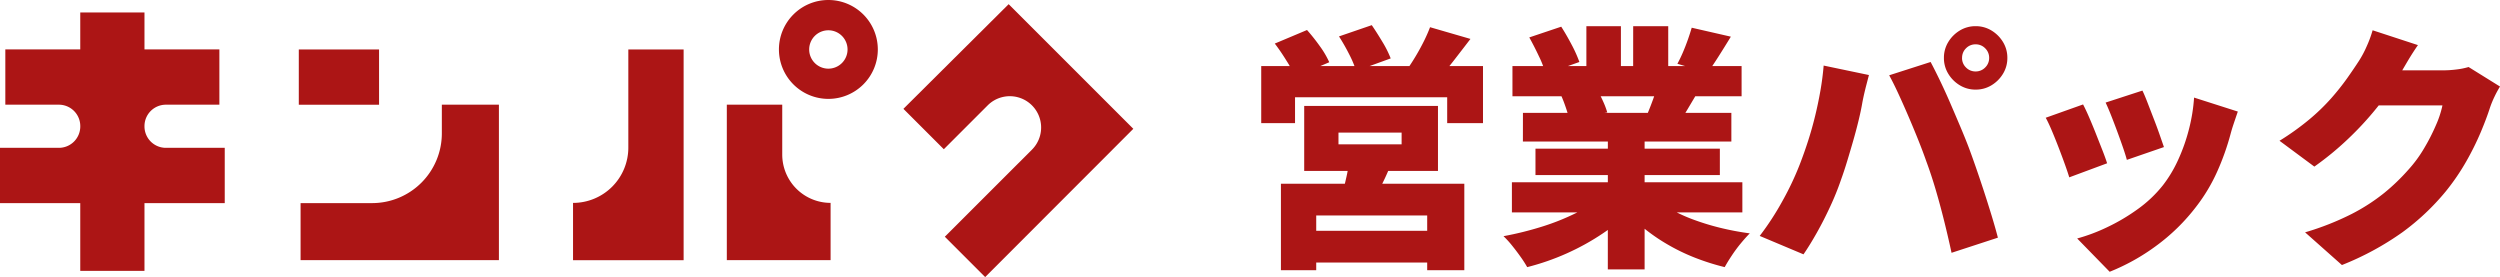 <svg xmlns="http://www.w3.org/2000/svg" width="234.571" height="26" viewBox="0 0 234.571 26">
  <g id="logo" transform="translate(-91.614 -4)">
    <g id="グループ_10021" data-name="グループ 10021" transform="translate(6.339 0)">
      <path id="パス_34612" data-name="パス 34612" d="M8.976-10.56v1.1H14.9v-1.1Zm-3.216-2.5H18.312v6.1H5.76ZM9.984-7.968l3.984.192q-.384,1.008-.828,1.9t-.78,1.512L9.312-4.752q.216-.768.408-1.632A13.594,13.594,0,0,0,9.984-7.968ZM3.576-5.76H20.784V2.352H17.3V-2.784H6.888V2.352H3.576Zm1.9,4.416h13.3V1.632H5.472ZM1.728-16.8H22.536v5.352h-3.36v-2.424H4.9v2.424H1.728Zm15.84-3.648,3.792,1.1q-.792,1.032-1.536,1.992T18.456-15.72L15.6-16.752q.36-.528.732-1.164t.7-1.3Q17.352-19.872,17.568-20.448ZM3-18.912l3.024-1.272a17.832,17.832,0,0,1,1.2,1.512,8.318,8.318,0,0,1,.888,1.512L4.9-15.792A9.37,9.37,0,0,0,4.1-17.3Q3.552-18.192,3-18.912Zm6.024-.672L12.1-20.64q.48.7,1.008,1.584a9.734,9.734,0,0,1,.768,1.536l-3.24,1.176a9.753,9.753,0,0,0-.66-1.572A18.5,18.5,0,0,0,9.024-19.584ZM25.248-5.9H46.872v2.832H25.248ZM25.3-16.8H46.8v2.832H25.3Zm.984,4.392H45.84V-9.72H26.28Zm1.176,3.36h17.3v2.472h-17.3Zm6.792-1.968H37.7V2.28H34.248Zm-2.016-9.528h3.24v5.088h-3.24Zm4.392,0h3.288v4.872H36.624ZM33.744-4.608,36.48-3.384a15.273,15.273,0,0,1-2.724,2.3A22.456,22.456,0,0,1,30.384.78a22.718,22.718,0,0,1-3.7,1.284,10.568,10.568,0,0,0-.624-.972q-.384-.54-.8-1.056a8.932,8.932,0,0,0-.8-.876,30.512,30.512,0,0,0,3.588-.888,21.862,21.862,0,0,0,3.252-1.3A11.563,11.563,0,0,0,33.744-4.608ZM38.28-4.68A10.157,10.157,0,0,0,40-3.456,14.85,14.85,0,0,0,42.2-2.424a23,23,0,0,0,2.568.792,25.787,25.787,0,0,0,2.8.528q-.384.384-.84.936A13.378,13.378,0,0,0,45.876.984q-.4.6-.66,1.08a22.031,22.031,0,0,1-2.832-.9A18.5,18.5,0,0,1,39.792-.1,17.285,17.285,0,0,1,37.5-1.7a13.949,13.949,0,0,1-1.908-1.92ZM42.12-20.4l3.672.84q-.6.984-1.164,1.872t-1.02,1.512l-2.832-.84q.264-.48.516-1.068t.468-1.2Q41.976-19.9,42.12-20.4Zm-3.144,5.184,3.72.84-.984,1.656q-.456.768-.816,1.32l-2.976-.816q.288-.672.588-1.5A15.475,15.475,0,0,0,38.976-15.216Zm-12.1-4.272,3-1.008q.48.744.972,1.68a12.063,12.063,0,0,1,.732,1.632l-3.168,1.128a8.813,8.813,0,0,0-.624-1.656Q27.336-18.672,26.88-19.488Zm3,5.472,3.408-.5a11.466,11.466,0,0,1,.528,1.044,7.392,7.392,0,0,1,.384,1.02l-3.576.576q-.1-.408-.312-1.032T29.88-14.016Zm37.608-3.552a1.226,1.226,0,0,0,.372.9,1.226,1.226,0,0,0,.9.372,1.226,1.226,0,0,0,.9-.372,1.226,1.226,0,0,0,.372-.9,1.226,1.226,0,0,0-.372-.9,1.226,1.226,0,0,0-.9-.372,1.226,1.226,0,0,0-.9.372A1.226,1.226,0,0,0,67.488-17.568Zm-1.7,0a2.812,2.812,0,0,1,.408-1.488,3.171,3.171,0,0,1,1.08-1.08,2.812,2.812,0,0,1,1.488-.408,2.812,2.812,0,0,1,1.488.408,3.171,3.171,0,0,1,1.08,1.08,2.812,2.812,0,0,1,.408,1.488,2.812,2.812,0,0,1-.408,1.488A3.171,3.171,0,0,1,70.248-15a2.812,2.812,0,0,1-1.488.408A2.812,2.812,0,0,1,67.272-15a3.171,3.171,0,0,1-1.08-1.08A2.812,2.812,0,0,1,65.784-17.568ZM52.272-7.608q.408-1.056.768-2.172t.648-2.292q.288-1.176.5-2.376t.312-2.4l4.248.888q-.1.384-.24.924t-.252,1.044q-.108.5-.156.792-.12.672-.336,1.56t-.492,1.848q-.276.96-.564,1.908t-.576,1.74a25.494,25.494,0,0,1-1.008,2.5q-.6,1.3-1.26,2.472T52.608.864L48.5-.864A25.917,25.917,0,0,0,50.64-4.152,27.515,27.515,0,0,0,52.272-7.608Zm11.856-.264q-.336-.96-.78-2.064t-.924-2.22q-.48-1.116-.936-2.1t-.84-1.68l3.888-1.248q.384.72.876,1.74t.984,2.16q.492,1.14.948,2.22t.768,1.9q.288.768.66,1.836t.756,2.244q.384,1.176.732,2.316T70.848-.7L66.5.72Q66.168-.816,65.8-2.292t-.78-2.88Q64.608-6.576,64.128-7.872ZM84.408-14.5q.192.384.468,1.1t.588,1.524q.312.8.564,1.524t.4,1.152l-3.48,1.2q-.12-.456-.36-1.152t-.528-1.476q-.288-.78-.576-1.512t-.528-1.236Zm8.952,1.968q-.24.7-.4,1.176t-.276.912a23.41,23.41,0,0,1-1.236,3.492,16.146,16.146,0,0,1-1.98,3.324A18.368,18.368,0,0,1,85.644.108,19.464,19.464,0,0,1,81.336,2.5L78.288-.624a16.58,16.58,0,0,0,2.76-1.032,18.125,18.125,0,0,0,2.892-1.7,11.71,11.71,0,0,0,2.388-2.256,11.9,11.9,0,0,0,1.416-2.352,16.87,16.87,0,0,0,1.02-2.868,16.077,16.077,0,0,0,.492-3.012ZM78.84-13.2q.264.5.576,1.224t.624,1.512l.6,1.524q.288.732.456,1.26L77.544-6.36q-.144-.48-.42-1.248t-.6-1.608q-.324-.84-.636-1.572t-.552-1.164Zm39.12-1.68a9.938,9.938,0,0,0-.492.9,9.671,9.671,0,0,0-.444,1.068q-.312.984-.864,2.3a25.881,25.881,0,0,1-1.368,2.76,20.813,20.813,0,0,1-1.92,2.808,22.247,22.247,0,0,1-4.056,3.828,26.881,26.881,0,0,1-5.688,3.084L99.672-1.2a25.752,25.752,0,0,0,4.38-1.728,17.9,17.9,0,0,0,3.06-1.98,19.228,19.228,0,0,0,2.28-2.2,11.974,11.974,0,0,0,1.428-1.944,18.447,18.447,0,0,0,1.128-2.2,9.208,9.208,0,0,0,.612-1.86h-7.632l1.3-3.288h6.408a9.991,9.991,0,0,0,1.26-.084,6.481,6.481,0,0,0,1.116-.228Zm-7.7-3.888q-.5.72-.984,1.536l-.72,1.224a24.006,24.006,0,0,1-2.124,3.084,29.53,29.53,0,0,1-2.772,3,27.8,27.8,0,0,1-3.12,2.556L97.272-9.792a24.1,24.1,0,0,0,2.784-1.992,19.03,19.03,0,0,0,2.064-1.992,22.979,22.979,0,0,0,1.5-1.884q.636-.9,1.116-1.644a9.379,9.379,0,0,0,.708-1.332,10.715,10.715,0,0,0,.564-1.524Z" transform="translate(201.886 27)" fill="#ac1515"/>
    </g>
    <g id="Group_558" data-name="Group 558" transform="translate(91.614 3.679)">
      <path id="パス_34055" data-name="パス 34055" d="M146.217.321a4.639,4.639,0,1,0,4.64,4.639A4.64,4.64,0,0,0,146.217.321Zm0,6.442a1.8,1.8,0,1,1,1.8-1.8A1.8,1.8,0,0,1,146.217,6.763Z" transform="translate(-68.493)" fill="#ac1515"/>
      <path id="パス_34056" data-name="パス 34056" d="M67.889,19.35v2.692a6.543,6.543,0,0,1-6.544,6.542H54.635v5.353H73.244V19.35Z" transform="translate(-26.432 -9.206)" fill="#ac1515"/>
      <path id="パス_34057" data-name="パス 34057" d="M61.841,9.307H54.311v5.186h7.531Z" transform="translate(-26.275 -4.347)" fill="#ac1515"/>
      <path id="パス_34058" data-name="パス 34058" d="M185.781,12.774,174.083,1.08,164.209,10.9,168,14.69l4.114-4.114a2.938,2.938,0,0,1,4.157,4.153L168.093,22.9l3.787,3.786,13.9-13.912Z" transform="translate(-79.443 -0.367)" fill="#ac1515"/>
      <path id="パス_34059" data-name="パス 34059" d="M20.584,11.242V6.056H13.556V2.591H7.531V6.056H.5v5.186H5.524A2.008,2.008,0,0,1,7.533,13.25v.032A2.008,2.008,0,0,1,5.524,15.29H0v5.186H7.531v6.358h6.025V20.476h7.531V15.29H15.565a2.008,2.008,0,0,1-2.009-2.008V13.25a2.008,2.008,0,0,1,2.009-2.008h5.019Z" transform="translate(0 -1.098)" fill="#ac1515"/>
      <path id="パス_34060" data-name="パス 34060" d="M109.346,9.307V18.52a5.186,5.186,0,0,1-5.188,5.186V29.08h10.376V9.309h-5.188Z" transform="translate(-50.391 -4.347)" fill="#ac1515"/>
      <path id="パス_34061" data-name="パス 34061" d="M137.308,24.03V19.35h-5.2V33.937h9.737V28.563A4.536,4.536,0,0,1,137.308,24.03Z" transform="translate(-63.912 -9.206)" fill="#ac1515"/>
    </g>
  </g>
</svg>
